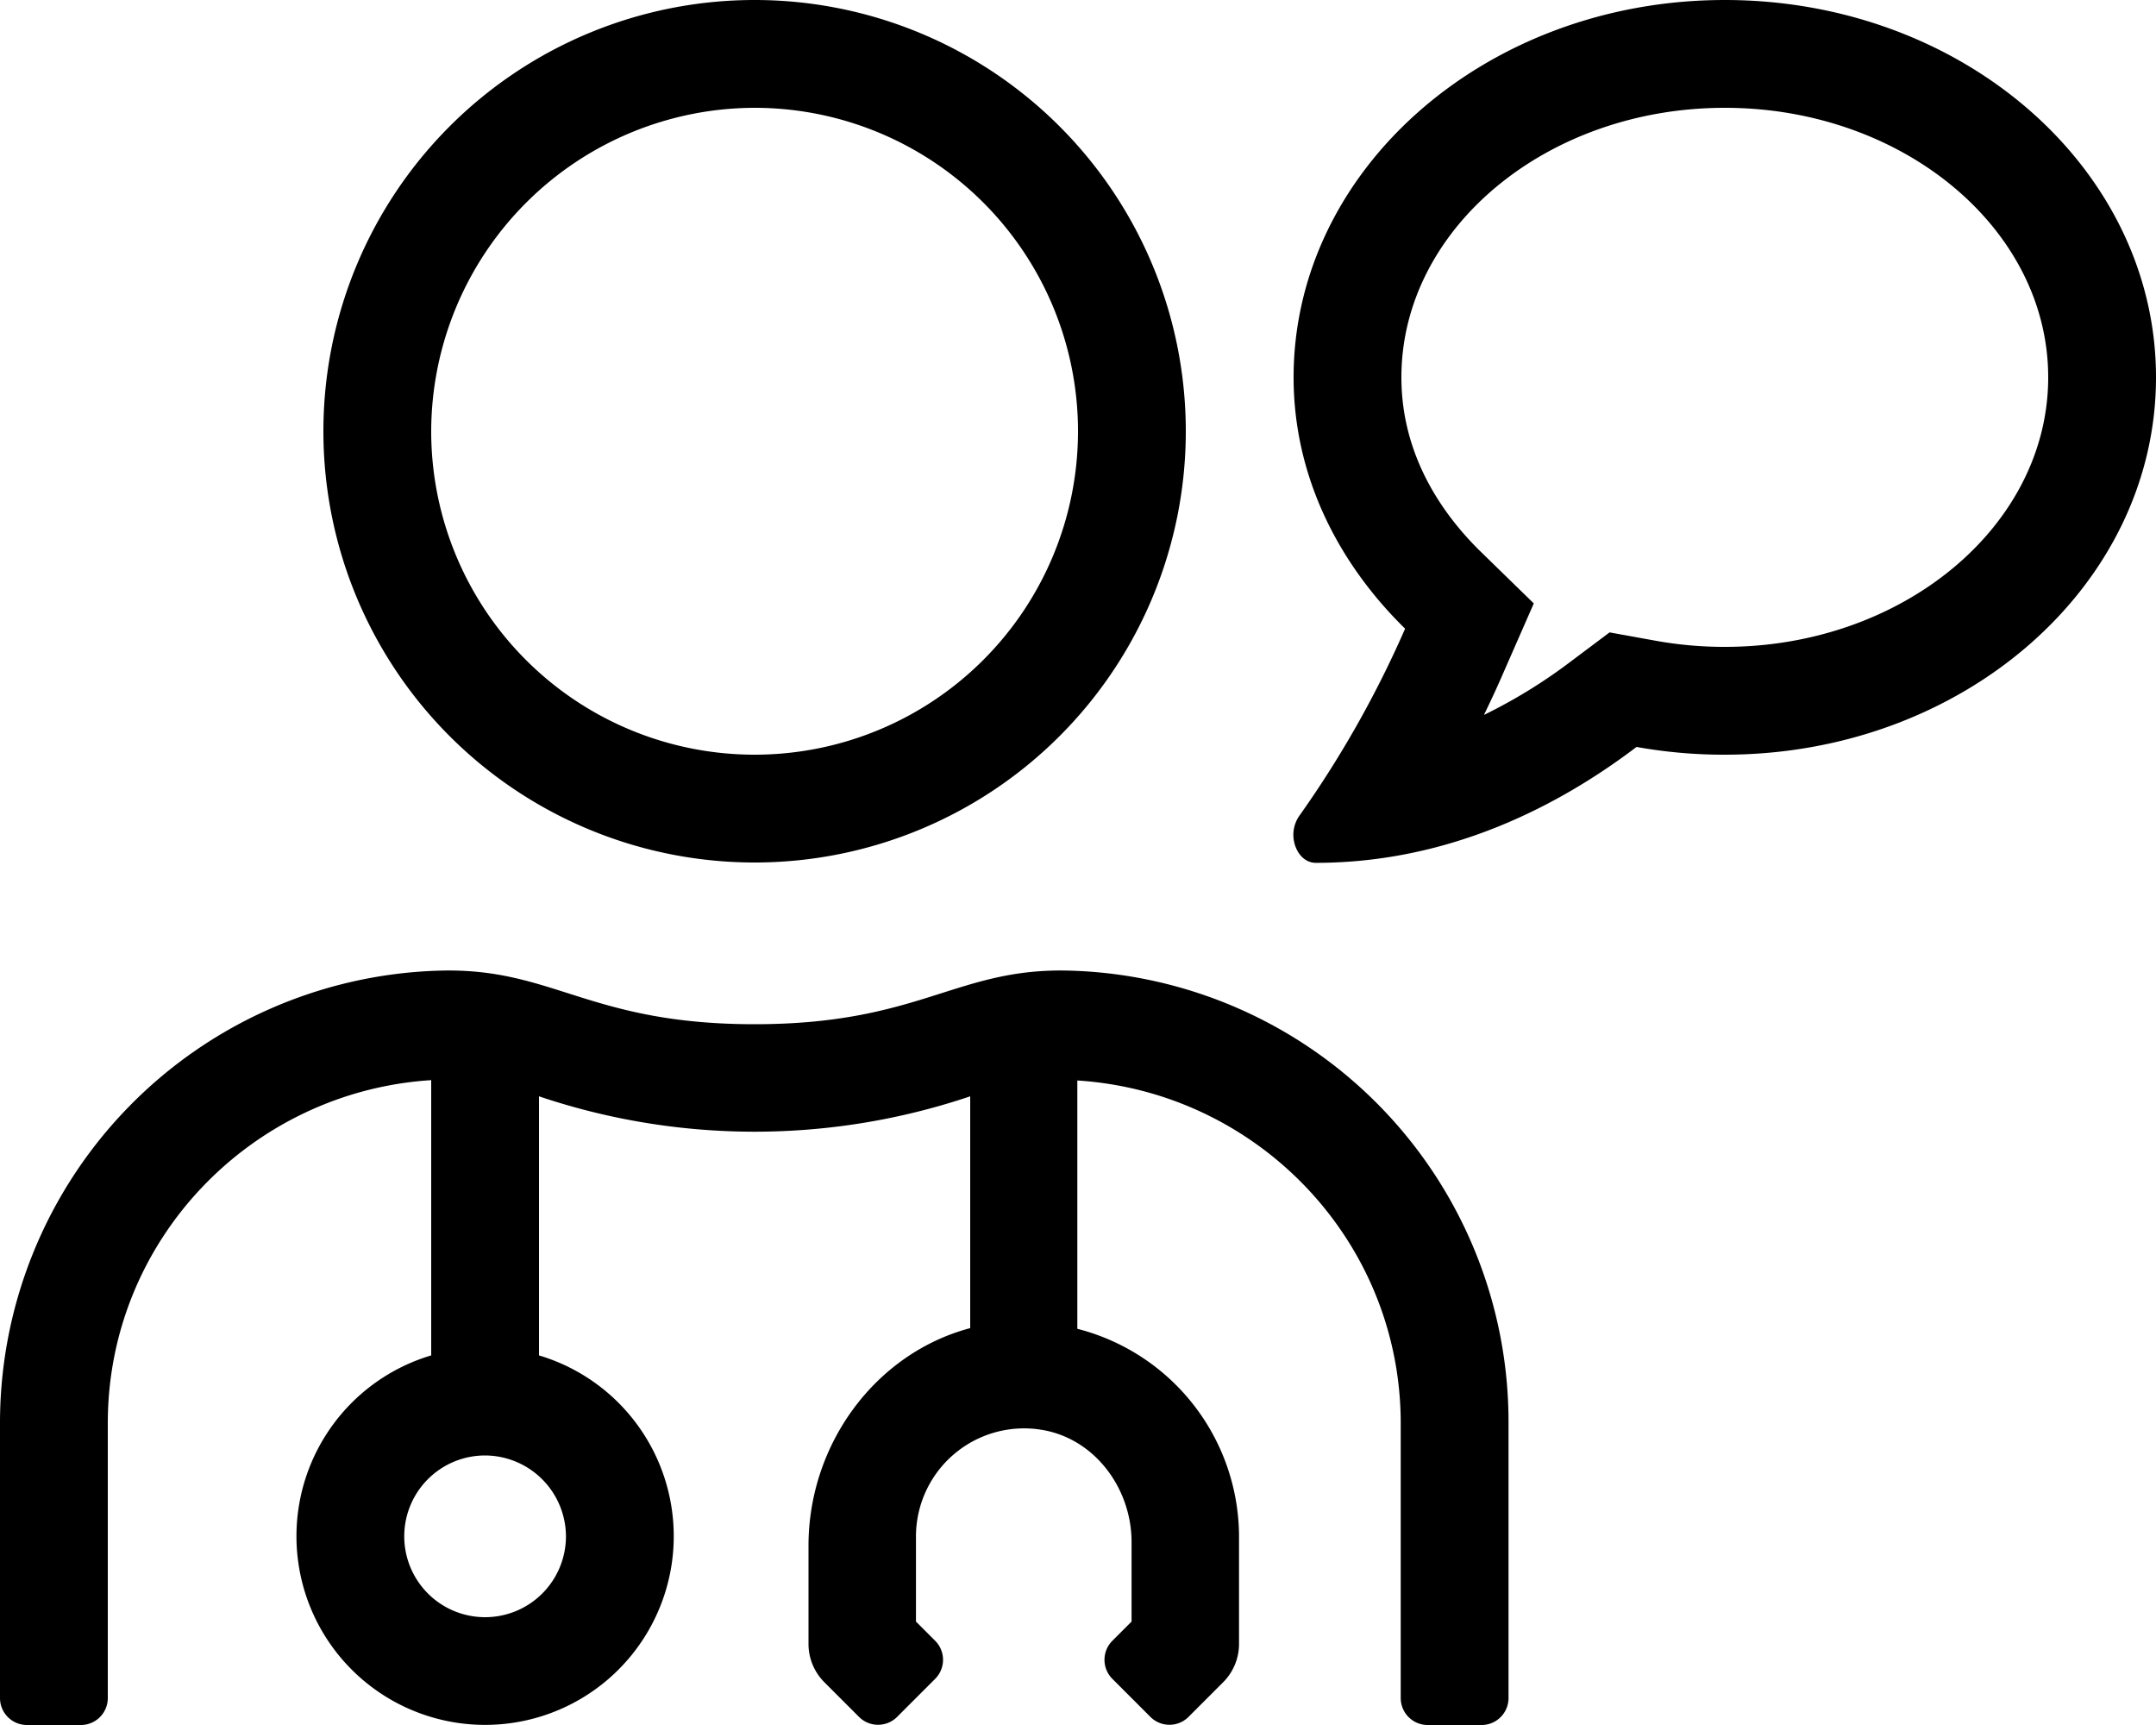 <svg xmlns="http://www.w3.org/2000/svg" viewBox="0 0 640 512"><!--!Font Awesome Pro 6.5.1 by @fontawesome - https://fontawesome.com License - https://fontawesome.com/license (Commercial License) Copyright 2024 Fonticons, Inc.--><path d="M512 0c-70.7 0-128 50.2-128 112 0 28.8 12.8 54.7 33.1 74.6a312.1 312.1 0 0 1 -31.3 55.4 9.9 9.9 0 0 0 -1.3 9.1c1.1 3.1 3.4 5 6.1 5 39.9 0 72.4-17.1 95.2-34.4A146 146 0 0 0 512 224c70.7 0 128-50.1 128-112S582.7 0 512 0zm0 192a114.8 114.8 0 0 1 -20.4-1.8l-13.8-2.5-11.2 8.4a155.5 155.5 0 0 1 -26.1 16.1c2-4.1 4-8.4 5.9-12.8l8.9-20.3-15.9-15.5C428.8 153.2 416 135.8 416 112c0-44.1 43.1-80 96-80s96 35.9 96 80-43.1 80-96 80zm-194.3 96.1c-33.8-1-44.3 15.9-93.7 15.9s-59.8-16.9-93.6-15.9A134.3 134.3 0 0 0 0 422.4V504a8 8 0 0 0 8 8h16a8 8 0 0 0 8-8v-81.6c0-54.3 42.6-98.4 96-101.8v81.7a56 56 0 1 0 32 0v-76.9a200.3 200.3 0 0 0 128 0v68.8c-28.2 7.5-48 34.5-48 64.6V488a16.1 16.1 0 0 0 4.7 11.3l10.3 10.3a8 8 0 0 0 11.3 0l11.3-11.3a8 8 0 0 0 0-11.3l-5.7-5.7V456a32.1 32.1 0 0 1 37.4-31.6c15.7 2.6 26.6 17.4 26.6 33.3v23.6l-5.7 5.7a8 8 0 0 0 0 11.3l11.3 11.3a8 8 0 0 0 11.3 0l10.3-10.3a16.1 16.1 0 0 0 4.7-11.3v-32a63.8 63.8 0 0 0 -48-61.6v-73.7c53.4 3.4 96 47.5 96 101.8V504a8 8 0 0 0 8 8h16a8 8 0 0 0 8-8v-81.6a134 134 0 0 0 -130.1-134.3zM168 456a24 24 0 1 1 -24-24 24.1 24.1 0 0 1 24 24zm56-200A128 128 0 1 0 96 128a128 128 0 0 0 128 128zm0-224a96 96 0 1 1 -96 96 96.2 96.2 0 0 1 96-96z"/></svg>